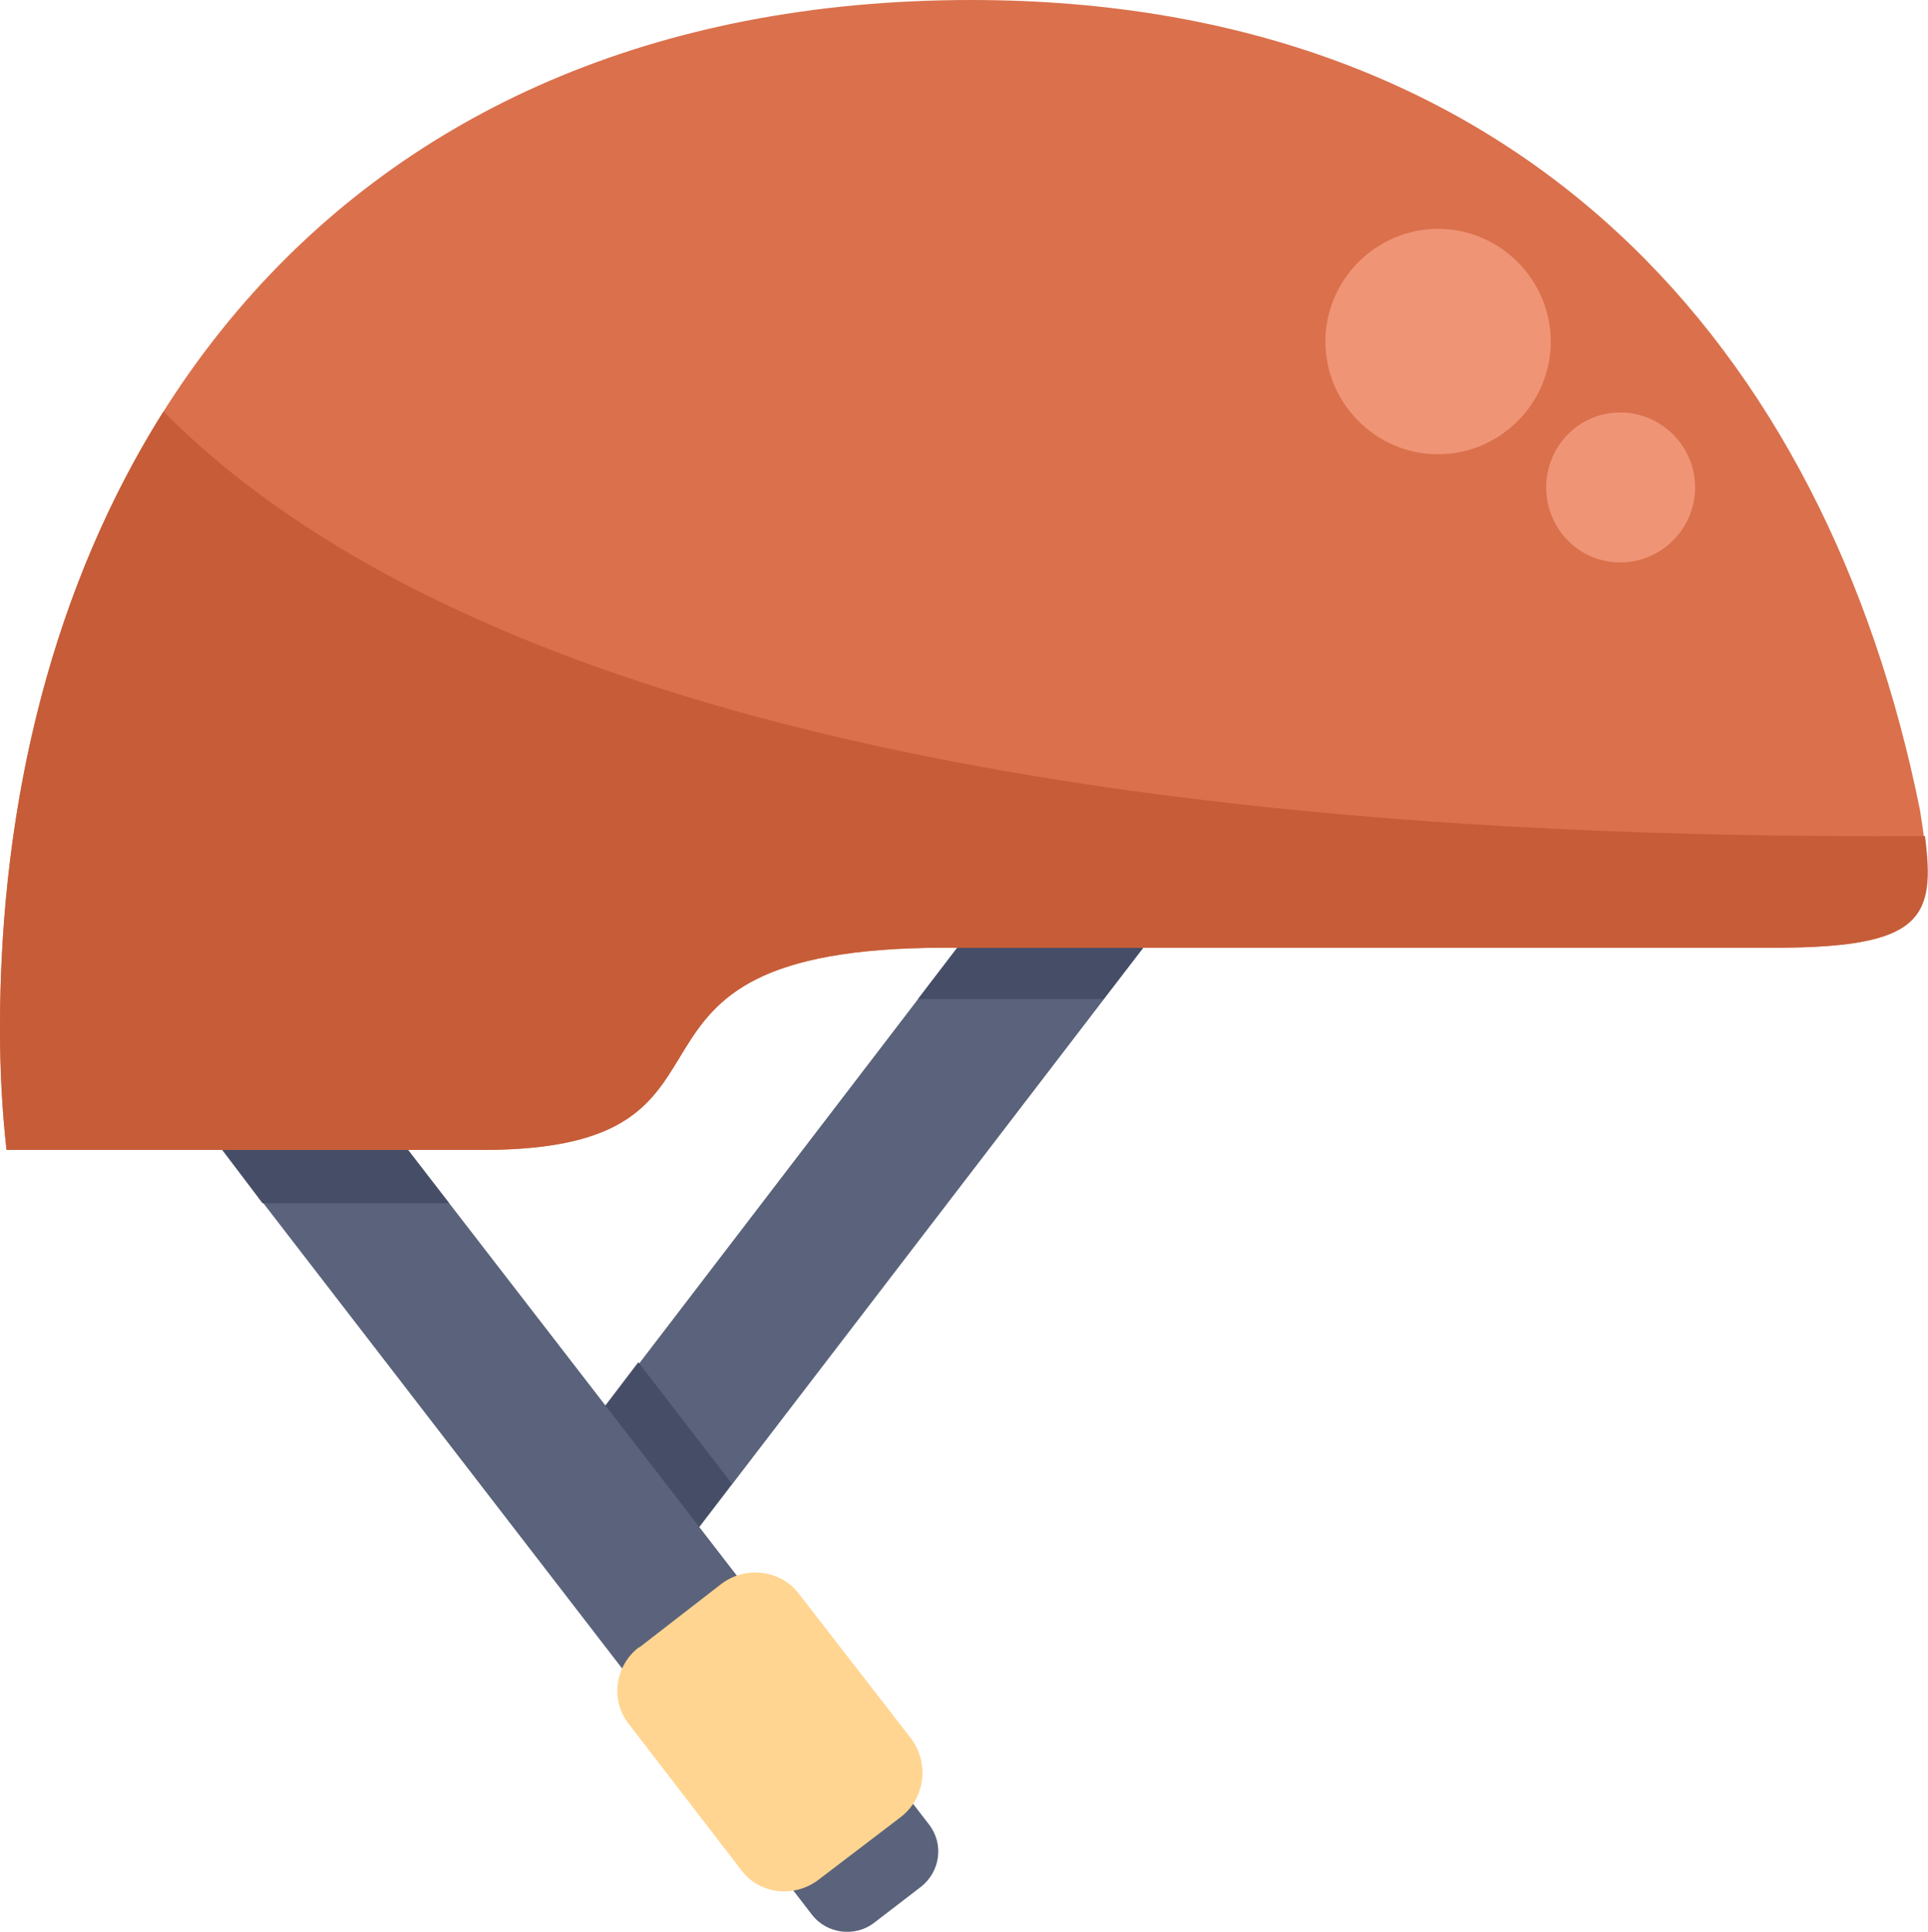 <?xml version="1.0" encoding="UTF-8"?>
<svg xmlns="http://www.w3.org/2000/svg" id="Ebene_2" data-name="Ebene 2" viewBox="0 0 38.33 38.4">
  <defs>
    <style>
      .cls-1 {
        fill: #da714c;
      }

      .cls-1, .cls-2, .cls-3, .cls-4, .cls-5, .cls-6 {
        fill-rule: evenodd;
      }

      .cls-2 {
        fill: #464e67;
      }

      .cls-3 {
        fill: #ffd591;
      }

      .cls-4 {
        fill: #c65d38;
      }

      .cls-5 {
        fill: #5a637b;
      }

      .cls-6 {
        fill: #f09476;
      }
    </style>
  </defs>
  <g id="Layer_1" data-name="Layer 1">
    <g>
      <path class="cls-5" d="M23.94,13.84l.95.73c.37.3.45.84.17,1.23l-11.68,15.24c-.3.39-.84.47-1.21.17l-.95-.73c-.39-.28-.47-.84-.17-1.21l11.68-15.26c.28-.37.84-.45,1.21-.17h0Z"></path>
      <path class="cls-2" d="M14.55,29.49l-1.18,1.55c-.28.37-.8.45-1.18.2l-1.31-1.7c.04-.09.07-.19.15-.28l1.66-2.18,1.85,2.4Z"></path>
      <path class="cls-5" d="M4.57,21.63l.95-.73c.37-.28.93-.2,1.21.17l11.74,15.2c.3.39.22.93-.15,1.23l-.95.73c-.37.28-.93.22-1.23-.17l-11.72-15.2c-.3-.37-.22-.93.15-1.23h0Z"></path>
      <path class="cls-2" d="M4.57,21.63l.95-.73c.37-.28.93-.2,1.21.17l2.2,2.85h-3.71l-.8-1.06c-.3-.37-.22-.93.15-1.23h0Z"></path>
      <polygon class="cls-2" points="24.84 16.1 21.94 19.86 18.25 19.86 21.98 14.98 24.84 14.98 24.84 16.1"></polygon>
      <path class="cls-1" d="M19.31,0c10.9,0,17,6.89,18.86,16.1.32,2.03.35,2.74-2.89,2.74h-16.49c-7.48,0-3.25,4.02-9.2,4.02H.13c-.09-.8-.13-1.6-.13-2.42C0,9.15,6.59,0,19.31,0h0Z"></path>
      <path class="cls-4" d="M38.27,16.62c.21,1.62-.04,2.22-2.99,2.22h-16.49c-7.48,0-3.25,4.02-9.2,4.02H.13c-.09-.8-.13-1.6-.13-2.42,0-4.6,1.1-8.85,3.25-12.26,4.42,4.47,14.16,8.57,35.02,8.44h0Z"></path>
      <path class="cls-3" d="M12.71,32.75l1.64-1.27c.47-.35,1.16-.28,1.53.2l2.24,2.89c.35.48.28,1.17-.21,1.55l-1.64,1.25c-.49.37-1.18.28-1.53-.19l-2.24-2.91c-.37-.47-.28-1.16.21-1.53h0Z"></path>
      <path class="cls-6" d="M28.59,4.55c1.23,0,2.24,1.01,2.24,2.24s-1.01,2.24-2.24,2.24-2.24-1.01-2.24-2.24,1.01-2.24,2.24-2.24h0ZM32.21,8.2c.82,0,1.49.67,1.49,1.49s-.67,1.49-1.49,1.49-1.47-.67-1.47-1.49.65-1.49,1.47-1.49h0Z"></path>
    </g>
  </g>
</svg>
